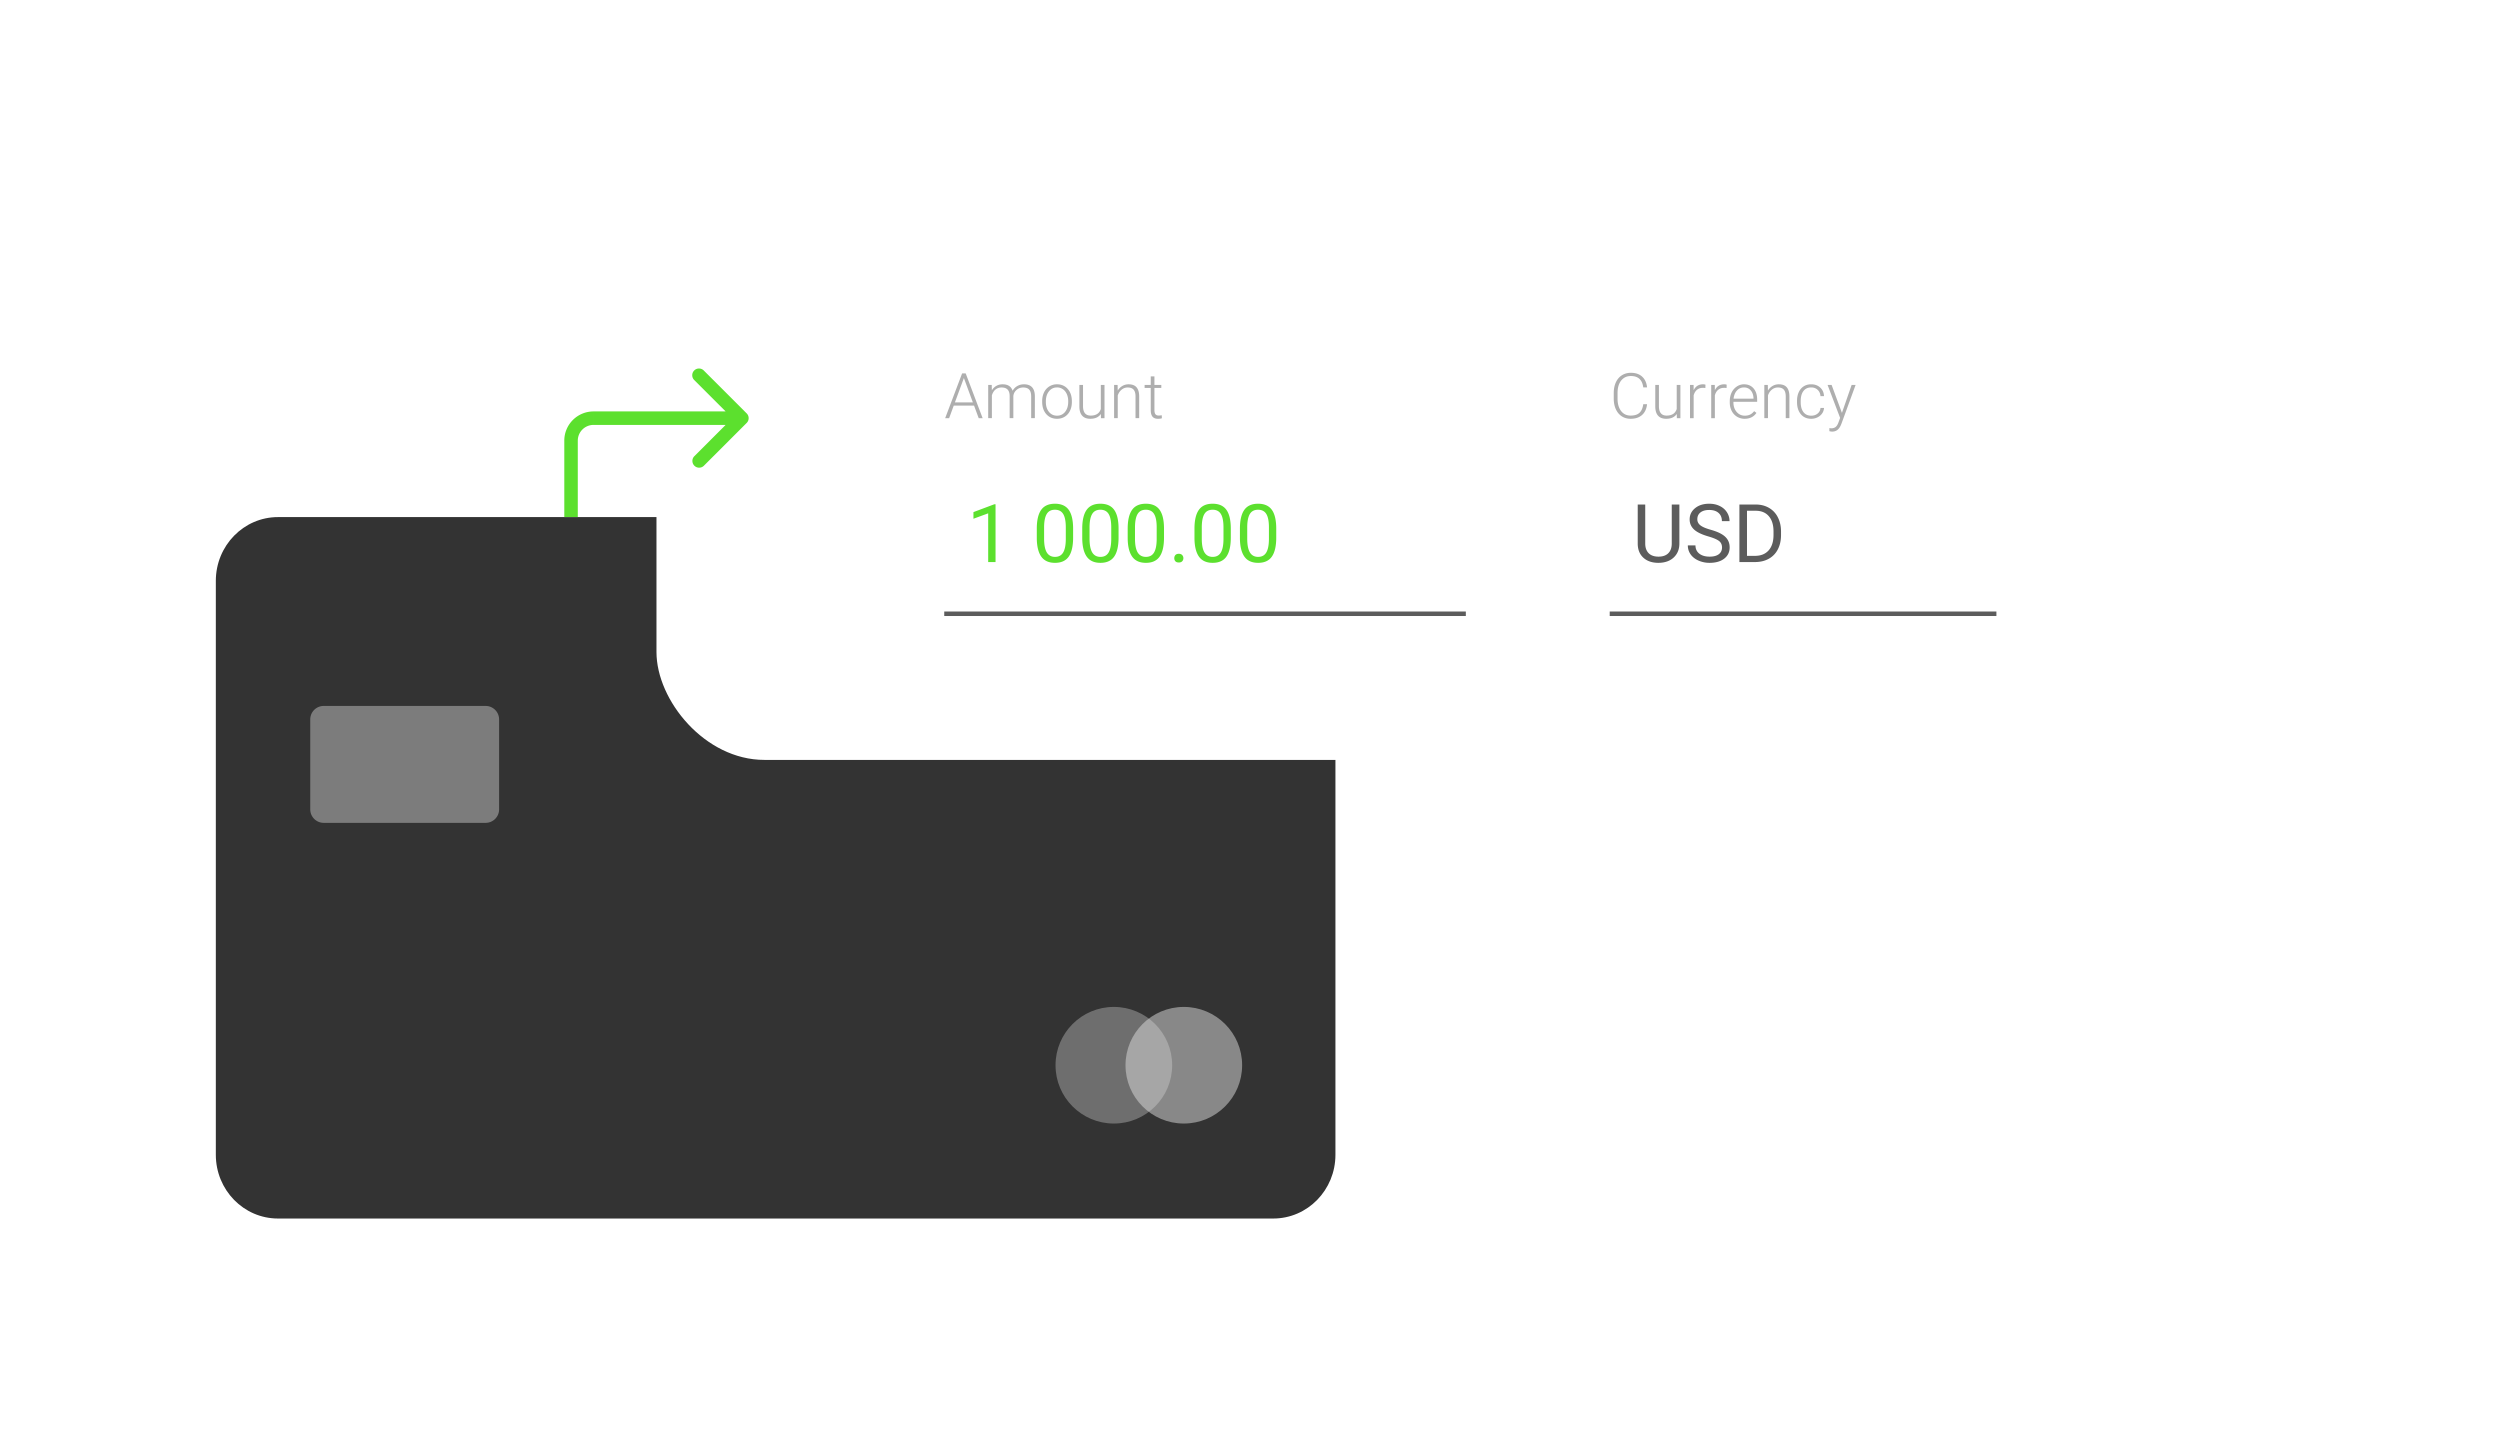 <svg width="556" height="320" fill="none" xmlns="http://www.w3.org/2000/svg"><g filter="url(#filter0_d)"><path d="M283.167 115.001H61.833c-7.64 0-13.833 6.35-13.833 14.182V256.82c0 7.832 6.193 14.181 13.833 14.181h221.334c7.64 0 13.833-6.349 13.833-14.181V129.183c0-7.832-6.193-14.182-13.833-14.182z" fill="#000" fill-opacity=".8"/></g><path d="M247.719 249.876c7.162 0 12.969-5.806 12.969-12.968 0-7.163-5.807-12.969-12.969-12.969-7.163 0-12.969 5.806-12.969 12.969 0 7.162 5.806 12.968 12.969 12.968z" fill="#AAA" fill-opacity=".5"/><path d="M263.281 249.876c7.163 0 12.969-5.806 12.969-12.968 0-7.163-5.806-12.969-12.969-12.969-7.162 0-12.969 5.806-12.969 12.969 0 7.162 5.807 12.968 12.969 12.968z" fill="#DEDEDE" fill-opacity=".5"/><path d="M69 160.001a3 3 0 013-3h36a3 3 0 013 3v20a3 3 0 01-3 3H72a3 3 0 01-3-3v-20z" fill="#C7C7C7" fill-opacity=".5"/><g filter="url(#filter1_d)"><rect x="146" y="48.002" width="362" height="121" rx="24" fill="#fff"/></g><path stroke="#000" stroke-opacity=".64" d="M210 136.501h116"/><path d="M221.407 125.001h-1.635v-10.836l-3.278 1.204v-1.477l4.658-1.749h.255v12.858zm17.253-5.458c0 1.905-.325 3.32-.975 4.246-.651.925-1.667 1.388-3.05 1.388-1.365 0-2.376-.451-3.032-1.353-.657-.908-.997-2.262-1.02-4.061v-2.171c0-1.881.325-3.278.976-4.192.65-.914 1.67-1.371 3.058-1.371 1.377 0 2.391.442 3.041 1.327.651.879.985 2.238 1.002 4.078v2.109zm-1.626-2.223c0-1.377-.193-2.379-.58-3.006-.387-.633-.999-.949-1.837-.949-.832 0-1.438.313-1.819.94s-.577 1.591-.589 2.892v2.601c0 1.383.199 2.406.598 3.068.404.656 1.013.984 1.828.984.803 0 1.397-.31 1.784-.932.393-.621.598-1.599.615-2.935v-2.663zm11.734 2.223c0 1.905-.326 3.32-.976 4.246-.65.925-1.667 1.388-3.05 1.388-1.365 0-2.376-.451-3.032-1.353-.656-.908-.996-2.262-1.02-4.061v-2.171c0-1.881.326-3.278.976-4.192.65-.914 1.67-1.371 3.059-1.371 1.377 0 2.39.442 3.041 1.327.65.879.984 2.238 1.002 4.078v2.109zm-1.626-2.223c0-1.377-.194-2.379-.58-3.006-.387-.633-1-.949-1.837-.949-.832 0-1.439.313-1.82.94s-.577 1.591-.589 2.892v2.601c0 1.383.2 2.406.598 3.068.404.656 1.014.984 1.828.984.803 0 1.398-.31 1.784-.932.393-.621.598-1.599.616-2.935v-2.663zm11.733 2.223c0 1.905-.325 3.32-.976 4.246-.65.925-1.667 1.388-3.049 1.388-1.366 0-2.376-.451-3.033-1.353-.656-.908-.996-2.262-1.019-4.061v-2.171c0-1.881.325-3.278.975-4.192.651-.914 1.67-1.371 3.059-1.371 1.377 0 2.391.442 3.041 1.327.65.879.984 2.238 1.002 4.078v2.109zm-1.626-2.223c0-1.377-.193-2.379-.58-3.006-.387-.633-.999-.949-1.837-.949-.832 0-1.438.313-1.819.94s-.577 1.591-.589 2.892v2.601c0 1.383.199 2.406.597 3.068.405.656 1.014.984 1.829.984.802 0 1.397-.31 1.784-.932.392-.621.597-1.599.615-2.935v-2.663zm3.911 6.829c0-.281.082-.516.246-.703.17-.188.422-.281.756-.281s.586.093.756.281a.987.987 0 01.264.703.936.936 0 01-.264.677c-.17.181-.422.272-.756.272s-.586-.091-.756-.272a.975.975 0 01-.246-.677zm12.569-4.606c0 1.905-.326 3.32-.976 4.246-.65.925-1.667 1.388-3.05 1.388-1.365 0-2.376-.451-3.032-1.353-.656-.908-.996-2.262-1.02-4.061v-2.171c0-1.881.326-3.278.976-4.192.65-.914 1.67-1.371 3.059-1.371 1.376 0 2.39.442 3.041 1.327.65.879.984 2.238 1.002 4.078v2.109zm-1.626-2.223c0-1.377-.194-2.379-.581-3.006-.386-.633-.999-.949-1.836-.949-.832 0-1.439.313-1.82.94s-.577 1.591-.589 2.892v2.601c0 1.383.2 2.406.598 3.068.404.656 1.014.984 1.828.984.803 0 1.398-.31 1.784-.932.393-.621.598-1.599.616-2.935v-2.663zm11.733 2.223c0 1.905-.325 3.32-.976 4.246-.65.925-1.667 1.388-3.049 1.388-1.366 0-2.376-.451-3.033-1.353-.656-.908-.996-2.262-1.019-4.061v-2.171c0-1.881.325-3.278.975-4.192.651-.914 1.67-1.371 3.059-1.371 1.377 0 2.391.442 3.041 1.327.65.879.984 2.238 1.002 4.078v2.109zm-1.626-2.223c0-1.377-.193-2.379-.58-3.006-.387-.633-.999-.949-1.837-.949-.832 0-1.439.313-1.819.94-.381.627-.578 1.591-.589 2.892v2.601c0 1.383.199 2.406.597 3.068.405.656 1.014.984 1.829.984.802 0 1.397-.31 1.784-.932.392-.621.597-1.599.615-2.935v-2.663z" fill="#5CE02E"/><path d="M216.631 90.212h-4.519l-1.025 2.79h-.882l3.767-9.954h.799l3.767 9.953h-.875l-1.032-2.789zm-4.259-.717h3.992l-1.996-5.421-1.996 5.42zm8.19-3.89l.027 1.203a2.735 2.735 0 011.025-1.005c.41-.223.866-.335 1.367-.335 1.167 0 1.908.479 2.222 1.436.264-.46.618-.814 1.06-1.06.442-.25.929-.376 1.463-.376 1.586 0 2.394.866 2.426 2.598V93h-.82v-4.874c-.005-.66-.148-1.15-.431-1.47-.278-.318-.733-.478-1.367-.478-.588.01-1.084.2-1.49.574-.406.37-.631.82-.677 1.354V93h-.82v-4.935c-.005-.633-.155-1.105-.451-1.415-.292-.315-.743-.472-1.354-.472-.515 0-.957.148-1.326.445-.369.291-.643.726-.82 1.305v5.072h-.821v-7.396h.787zm11.217 3.589c0-.711.137-1.351.41-1.921a3.162 3.162 0 011.169-1.326 3.15 3.15 0 011.716-.479c.985 0 1.782.347 2.393 1.04.61.688.916 1.601.916 2.74v.171c0 .716-.139 1.36-.417 1.935a3.075 3.075 0 01-1.162 1.32c-.502.31-1.074.464-1.716.464-.98 0-1.777-.344-2.393-1.032-.61-.693-.916-1.609-.916-2.748v-.164zm.821.225c0 .885.227 1.611.683 2.181.46.565 1.062.848 1.805.848.738 0 1.335-.283 1.791-.848.46-.57.69-1.32.69-2.249v-.157c0-.565-.104-1.082-.314-1.552-.21-.47-.504-.832-.882-1.087a2.238 2.238 0 00-1.299-.39c-.729 0-1.324.288-1.784.862-.46.57-.69 1.317-.69 2.242v.15zm12.236 2.646c-.492.715-1.278 1.073-2.358 1.073-.789 0-1.388-.228-1.798-.683-.41-.46-.62-1.14-.629-2.037v-4.813h.813v4.71c0 1.408.57 2.112 1.709 2.112 1.185 0 1.935-.49 2.249-1.47v-5.352h.821v7.396h-.793l-.014-.936zm3.719-6.46l.027 1.265a2.905 2.905 0 011.039-1.04 2.681 2.681 0 011.374-.362c.793 0 1.383.224 1.771.67.387.447.583 1.117.588 2.01V93h-.814v-4.86c-.005-.66-.146-1.153-.424-1.476-.273-.324-.713-.486-1.319-.486-.506 0-.955.16-1.347.479-.387.314-.674.74-.861 1.278v5.065h-.814v-7.396h.78zm8.189-1.894v1.894h1.531v.67h-1.531v4.929c0 .41.073.715.219.916.15.2.399.3.745.3.137 0 .358-.022.663-.068l.034.67c-.214.077-.506.116-.875.116-.56 0-.968-.162-1.223-.485-.256-.328-.383-.81-.383-1.443v-4.935h-1.361v-.67h1.361v-1.894h.82z" fill="#000" fill-opacity=".32"/><path stroke="#000" stroke-opacity=".64" d="M358 136.501h86"/><path d="M373.494 112.205v8.701c-.006 1.207-.387 2.194-1.142 2.962-.75.767-1.77 1.198-3.059 1.292l-.448.017c-1.401 0-2.517-.378-3.349-1.134-.832-.755-1.254-1.795-1.266-3.12v-8.718h1.67v8.666c0 .925.255 1.646.765 2.162.51.509 1.236.764 2.18.764.955 0 1.684-.255 2.188-.764.51-.51.765-1.228.765-2.154v-8.674h1.696zm6.434 7.092c-1.448-.416-2.502-.925-3.164-1.529-.657-.609-.985-1.359-.985-2.25 0-1.008.402-1.84 1.204-2.496.809-.662 1.858-.993 3.147-.993.879 0 1.661.17 2.347.51.691.339 1.224.808 1.599 1.406.381.597.571 1.251.571 1.96h-1.696c0-.774-.246-1.38-.738-1.82-.492-.445-1.187-.668-2.083-.668-.832 0-1.483.185-1.951.554-.463.363-.695.87-.695 1.521 0 .521.22.964.66 1.327.445.357 1.198.685 2.258.984 1.067.299 1.899.63 2.496.993.604.358 1.049.777 1.336 1.257.293.481.44 1.046.44 1.697 0 1.037-.404 1.869-1.213 2.496-.809.621-1.89.931-3.243.931a6.061 6.061 0 01-2.461-.501c-.762-.34-1.351-.802-1.767-1.388a3.397 3.397 0 01-.615-1.996h1.696c0 .774.284 1.386.853 1.837.574.446 1.339.668 2.294.668.89 0 1.573-.181 2.048-.545.474-.363.712-.858.712-1.485 0-.627-.22-1.11-.66-1.45-.439-.346-1.236-.686-2.39-1.02zm6.917 5.704v-12.796h3.612c1.113 0 2.098.246 2.953.738a4.963 4.963 0 011.978 2.1c.468.909.706 1.952.712 3.129v.818c0 1.207-.235 2.264-.704 3.173a4.868 4.868 0 01-1.995 2.091c-.861.487-1.866.736-3.014.747h-3.542zm1.687-11.408v10.029h1.776c1.3 0 2.311-.405 3.032-1.213.726-.809 1.09-1.96 1.09-3.454v-.747c0-1.454-.343-2.582-1.029-3.384-.679-.809-1.646-1.219-2.9-1.231h-1.969z" fill="#000" fill-opacity=".64"/><path d="M366.306 89.898c-.114 1.048-.49 1.85-1.128 2.406-.634.556-1.479.834-2.536.834-.739 0-1.393-.184-1.962-.553-.565-.37-1.003-.891-1.313-1.566-.31-.679-.467-1.454-.471-2.324v-1.292c0-.884.154-1.668.464-2.352.31-.683.755-1.21 1.333-1.579.584-.373 1.254-.56 2.01-.56 1.067 0 1.907.289 2.523.868.619.574.979 1.37 1.08 2.385h-.848c-.21-1.69-1.128-2.536-2.755-2.536-.902 0-1.622.338-2.16 1.012-.533.675-.8 1.607-.8 2.796v1.217c0 1.148.26 2.064.779 2.748.525.683 1.231 1.025 2.12 1.025.879 0 1.542-.21 1.989-.629.446-.424.722-1.057.827-1.9h.848zm6.61 2.167c-.492.715-1.278 1.073-2.358 1.073-.789 0-1.388-.228-1.798-.683-.41-.46-.62-1.14-.629-2.037v-4.813h.813v4.71c0 1.408.57 2.112 1.709 2.112 1.185 0 1.935-.49 2.249-1.47v-5.352h.821v7.396h-.793l-.014-.936zm6.357-5.763a3.046 3.046 0 00-.553-.048c-.511 0-.944.144-1.299.431-.351.283-.602.695-.752 1.237v5.08h-.814v-7.397h.8l.014 1.176c.433-.875 1.128-1.313 2.085-1.313.228 0 .408.03.54.09l-.021.744zm4.717 0a3.054 3.054 0 00-.553-.048c-.511 0-.944.144-1.299.431-.351.283-.602.695-.752 1.237v5.08h-.814v-7.397h.8l.014 1.176c.433-.875 1.128-1.313 2.085-1.313.228 0 .408.03.54.09l-.021.744zm4.027 6.836a3.227 3.227 0 01-1.709-.465c-.506-.31-.9-.74-1.183-1.292-.283-.556-.424-1.178-.424-1.866v-.294c0-.71.137-1.351.41-1.92a3.286 3.286 0 011.156-1.34 2.826 2.826 0 011.599-.493c.898 0 1.609.308 2.133.923.529.61.793 1.447.793 2.509v.458h-5.277v.157c0 .839.239 1.538.717 2.099.483.556 1.09.834 1.819.834.437 0 .822-.08 1.155-.24.337-.159.643-.414.916-.765l.513.39c-.602.87-1.475 1.305-2.618 1.305zm-.151-6.973c-.615 0-1.135.226-1.558.677-.42.451-.675 1.058-.766 1.819h4.437v-.09c-.023-.71-.226-1.289-.609-1.736-.383-.446-.884-.67-1.504-.67zm5.298-.56l.027 1.265a2.913 2.913 0 011.039-1.04 2.681 2.681 0 011.374-.362c.793 0 1.384.224 1.771.67.387.447.583 1.117.588 2.01V93h-.814v-4.86c-.004-.66-.145-1.153-.423-1.476-.274-.324-.714-.486-1.32-.486-.506 0-.955.16-1.346.479-.388.314-.675.74-.862 1.278v5.065h-.813v-7.396h.779zm9.652 6.843c.57 0 1.046-.16 1.429-.479.387-.323.597-.74.629-1.25h.786a2.334 2.334 0 01-.424 1.237c-.259.369-.606.658-1.039.868-.428.21-.888.314-1.381.314-.97 0-1.74-.337-2.31-1.012-.565-.674-.848-1.58-.848-2.72v-.246c0-.73.128-1.374.383-1.935.255-.56.62-.993 1.094-1.299.478-.305 1.037-.458 1.675-.458.811 0 1.478.242 2.002.725.529.483.812 1.119.848 1.907h-.786c-.036-.579-.246-1.046-.629-1.401-.378-.356-.857-.534-1.435-.534-.739 0-1.313.267-1.723.8-.406.534-.608 1.28-.608 2.242v.24c0 .943.202 1.68.608 2.208.41.528.987.793 1.729.793zm6.83-.622l2.16-6.221h.882l-3.159 8.654-.164.383c-.405.898-1.032 1.347-1.88 1.347-.196 0-.405-.032-.629-.096l-.006-.677.423.041c.401 0 .725-.1.971-.3.251-.196.463-.536.636-1.019l.362-.998-2.789-7.335h.896l2.297 6.22z" fill="#000" fill-opacity=".32"/><path d="M132 93.001v-1.5 1.5zm34.061 1.061a1.501 1.501 0 000-2.121l-9.546-9.546a1.5 1.5 0 00-2.122 2.121l8.486 8.485-8.486 8.486a1.501 1.501 0 002.122 2.121l9.546-9.546zM128.5 115.001v-17h-3v17h3zm3.5-20.5h33v-3h-33v3zm-3.5 3.5a3.5 3.5 0 013.5-3.5v-3a6.5 6.5 0 00-6.5 6.5h3z" fill="#5CE02E"/><defs><filter id="filter0_d" x="0" y="67.001" width="345" height="252" filterUnits="userSpaceOnUse" color-interpolation-filters="sRGB"><feFlood flood-opacity="0" result="BackgroundImageFix"/><feColorMatrix in="SourceAlpha" values="0 0 0 0 0 0 0 0 0 0 0 0 0 0 0 0 0 0 127 0"/><feOffset/><feGaussianBlur stdDeviation="24"/><feColorMatrix values="0 0 0 0 0 0 0 0 0 0 0 0 0 0 0 0 0 0 0.06 0"/><feBlend in2="BackgroundImageFix" result="effect1_dropShadow"/><feBlend in="SourceGraphic" in2="effect1_dropShadow" result="shape"/></filter><filter id="filter1_d" x="98" y=".001" width="458" height="217" filterUnits="userSpaceOnUse" color-interpolation-filters="sRGB"><feFlood flood-opacity="0" result="BackgroundImageFix"/><feColorMatrix in="SourceAlpha" values="0 0 0 0 0 0 0 0 0 0 0 0 0 0 0 0 0 0 127 0"/><feOffset/><feGaussianBlur stdDeviation="24"/><feColorMatrix values="0 0 0 0 0 0 0 0 0 0 0 0 0 0 0 0 0 0 0.06 0"/><feBlend in2="BackgroundImageFix" result="effect1_dropShadow"/><feBlend in="SourceGraphic" in2="effect1_dropShadow" result="shape"/></filter></defs></svg>